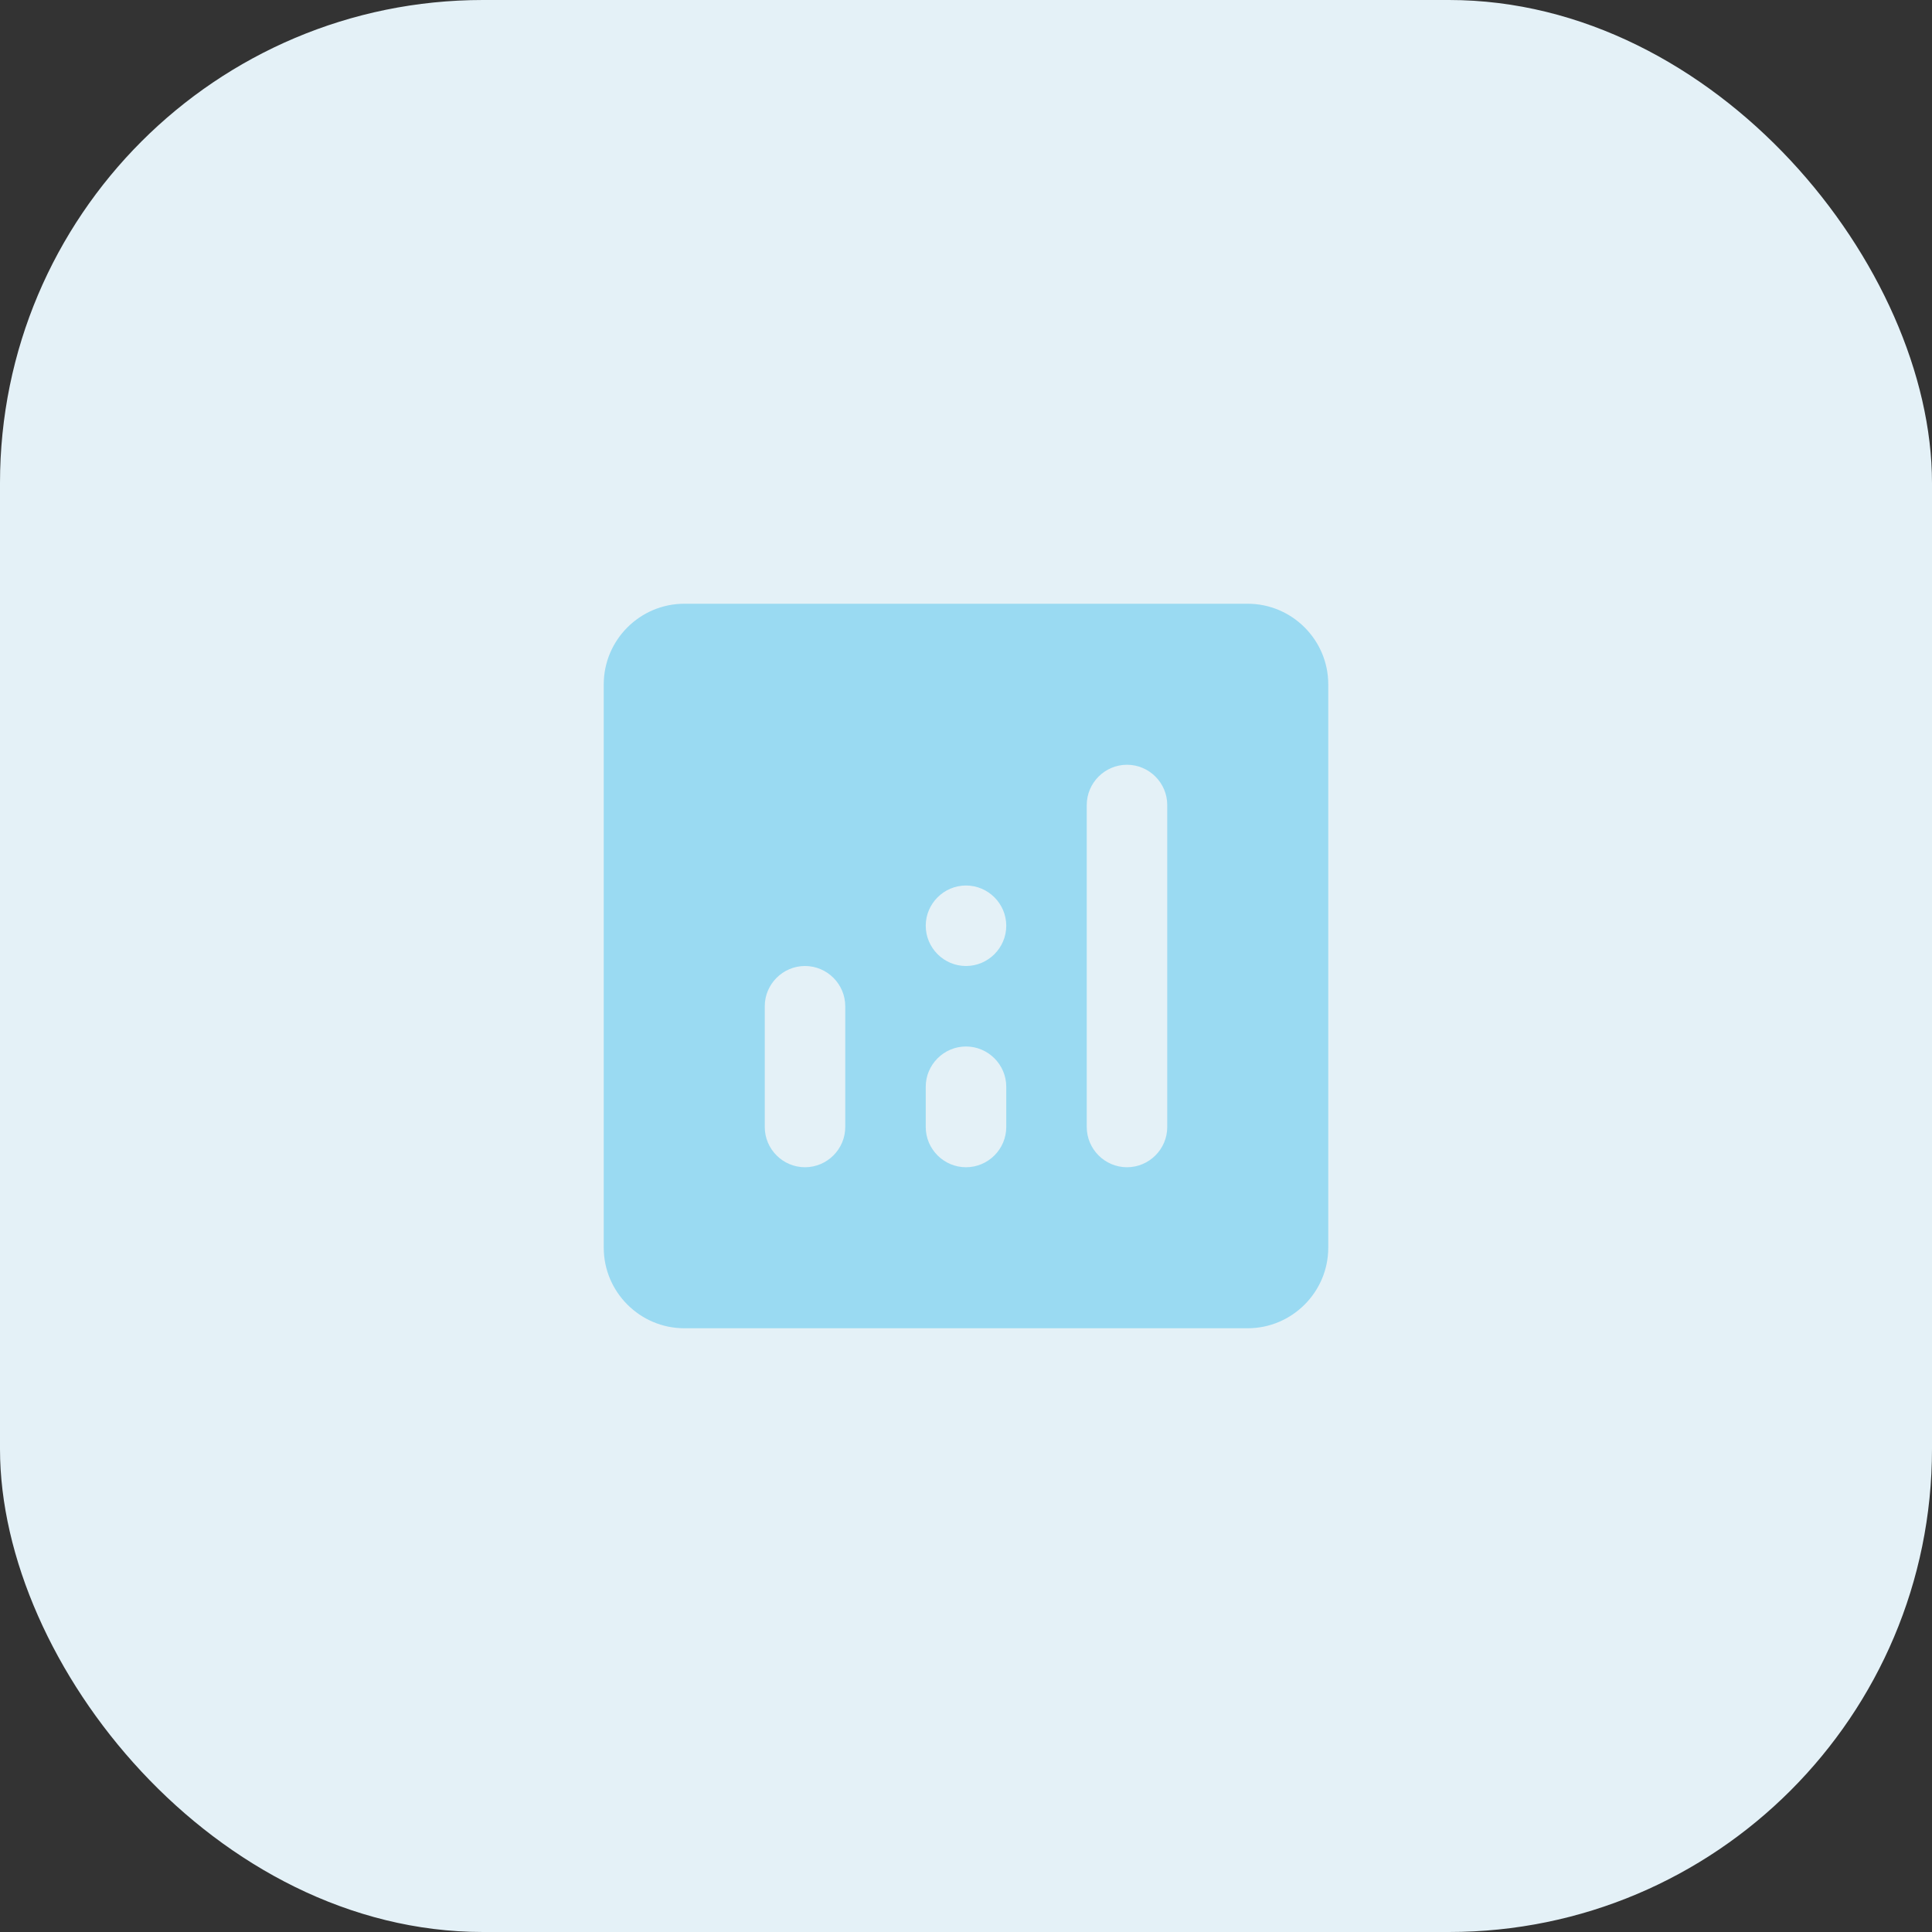 <svg width="80" height="80" viewBox="0 0 80 80" fill="none" xmlns="http://www.w3.org/2000/svg">
<rect x="0" y="0" width="80" height="80" fill="#333333" stroke="none"/>
<rect width="80" height="80" rx="20" fill="#E4F1F7"/>
<g clip-path="url(#clip0_227_2714)">
<path d="M51.667 25H28.333C26.5 25 25 26.5 25 28.333V51.667C25 53.5 26.5 55 28.333 55H51.667C53.5 55 55 53.5 55 51.667V28.333C55 26.5 53.5 25 51.667 25ZM33.333 48.333C32.417 48.333 31.667 47.583 31.667 46.667V41.667C31.667 40.75 32.417 40 33.333 40C34.25 40 35 40.75 35 41.667V46.667C35 47.583 34.25 48.333 33.333 48.333ZM40 48.333C39.083 48.333 38.333 47.583 38.333 46.667V45C38.333 44.083 39.083 43.333 40 43.333C40.917 43.333 41.667 44.083 41.667 45V46.667C41.667 47.583 40.917 48.333 40 48.333ZM40 40C39.083 40 38.333 39.25 38.333 38.333C38.333 37.417 39.083 36.667 40 36.667C40.917 36.667 41.667 37.417 41.667 38.333C41.667 39.25 40.917 40 40 40ZM46.667 48.333C45.75 48.333 45 47.583 45 46.667V33.333C45 32.417 45.75 31.667 46.667 31.667C47.583 31.667 48.333 32.417 48.333 33.333V46.667C48.333 47.583 47.583 48.333 46.667 48.333Z" fill="#9ADAF2"/>
</g>
<defs>
<clipPath id="clip0_227_2714">
<rect width="40" height="40" fill="white" transform="translate(20 20)"/>
</clipPath>
</defs>
</svg>
